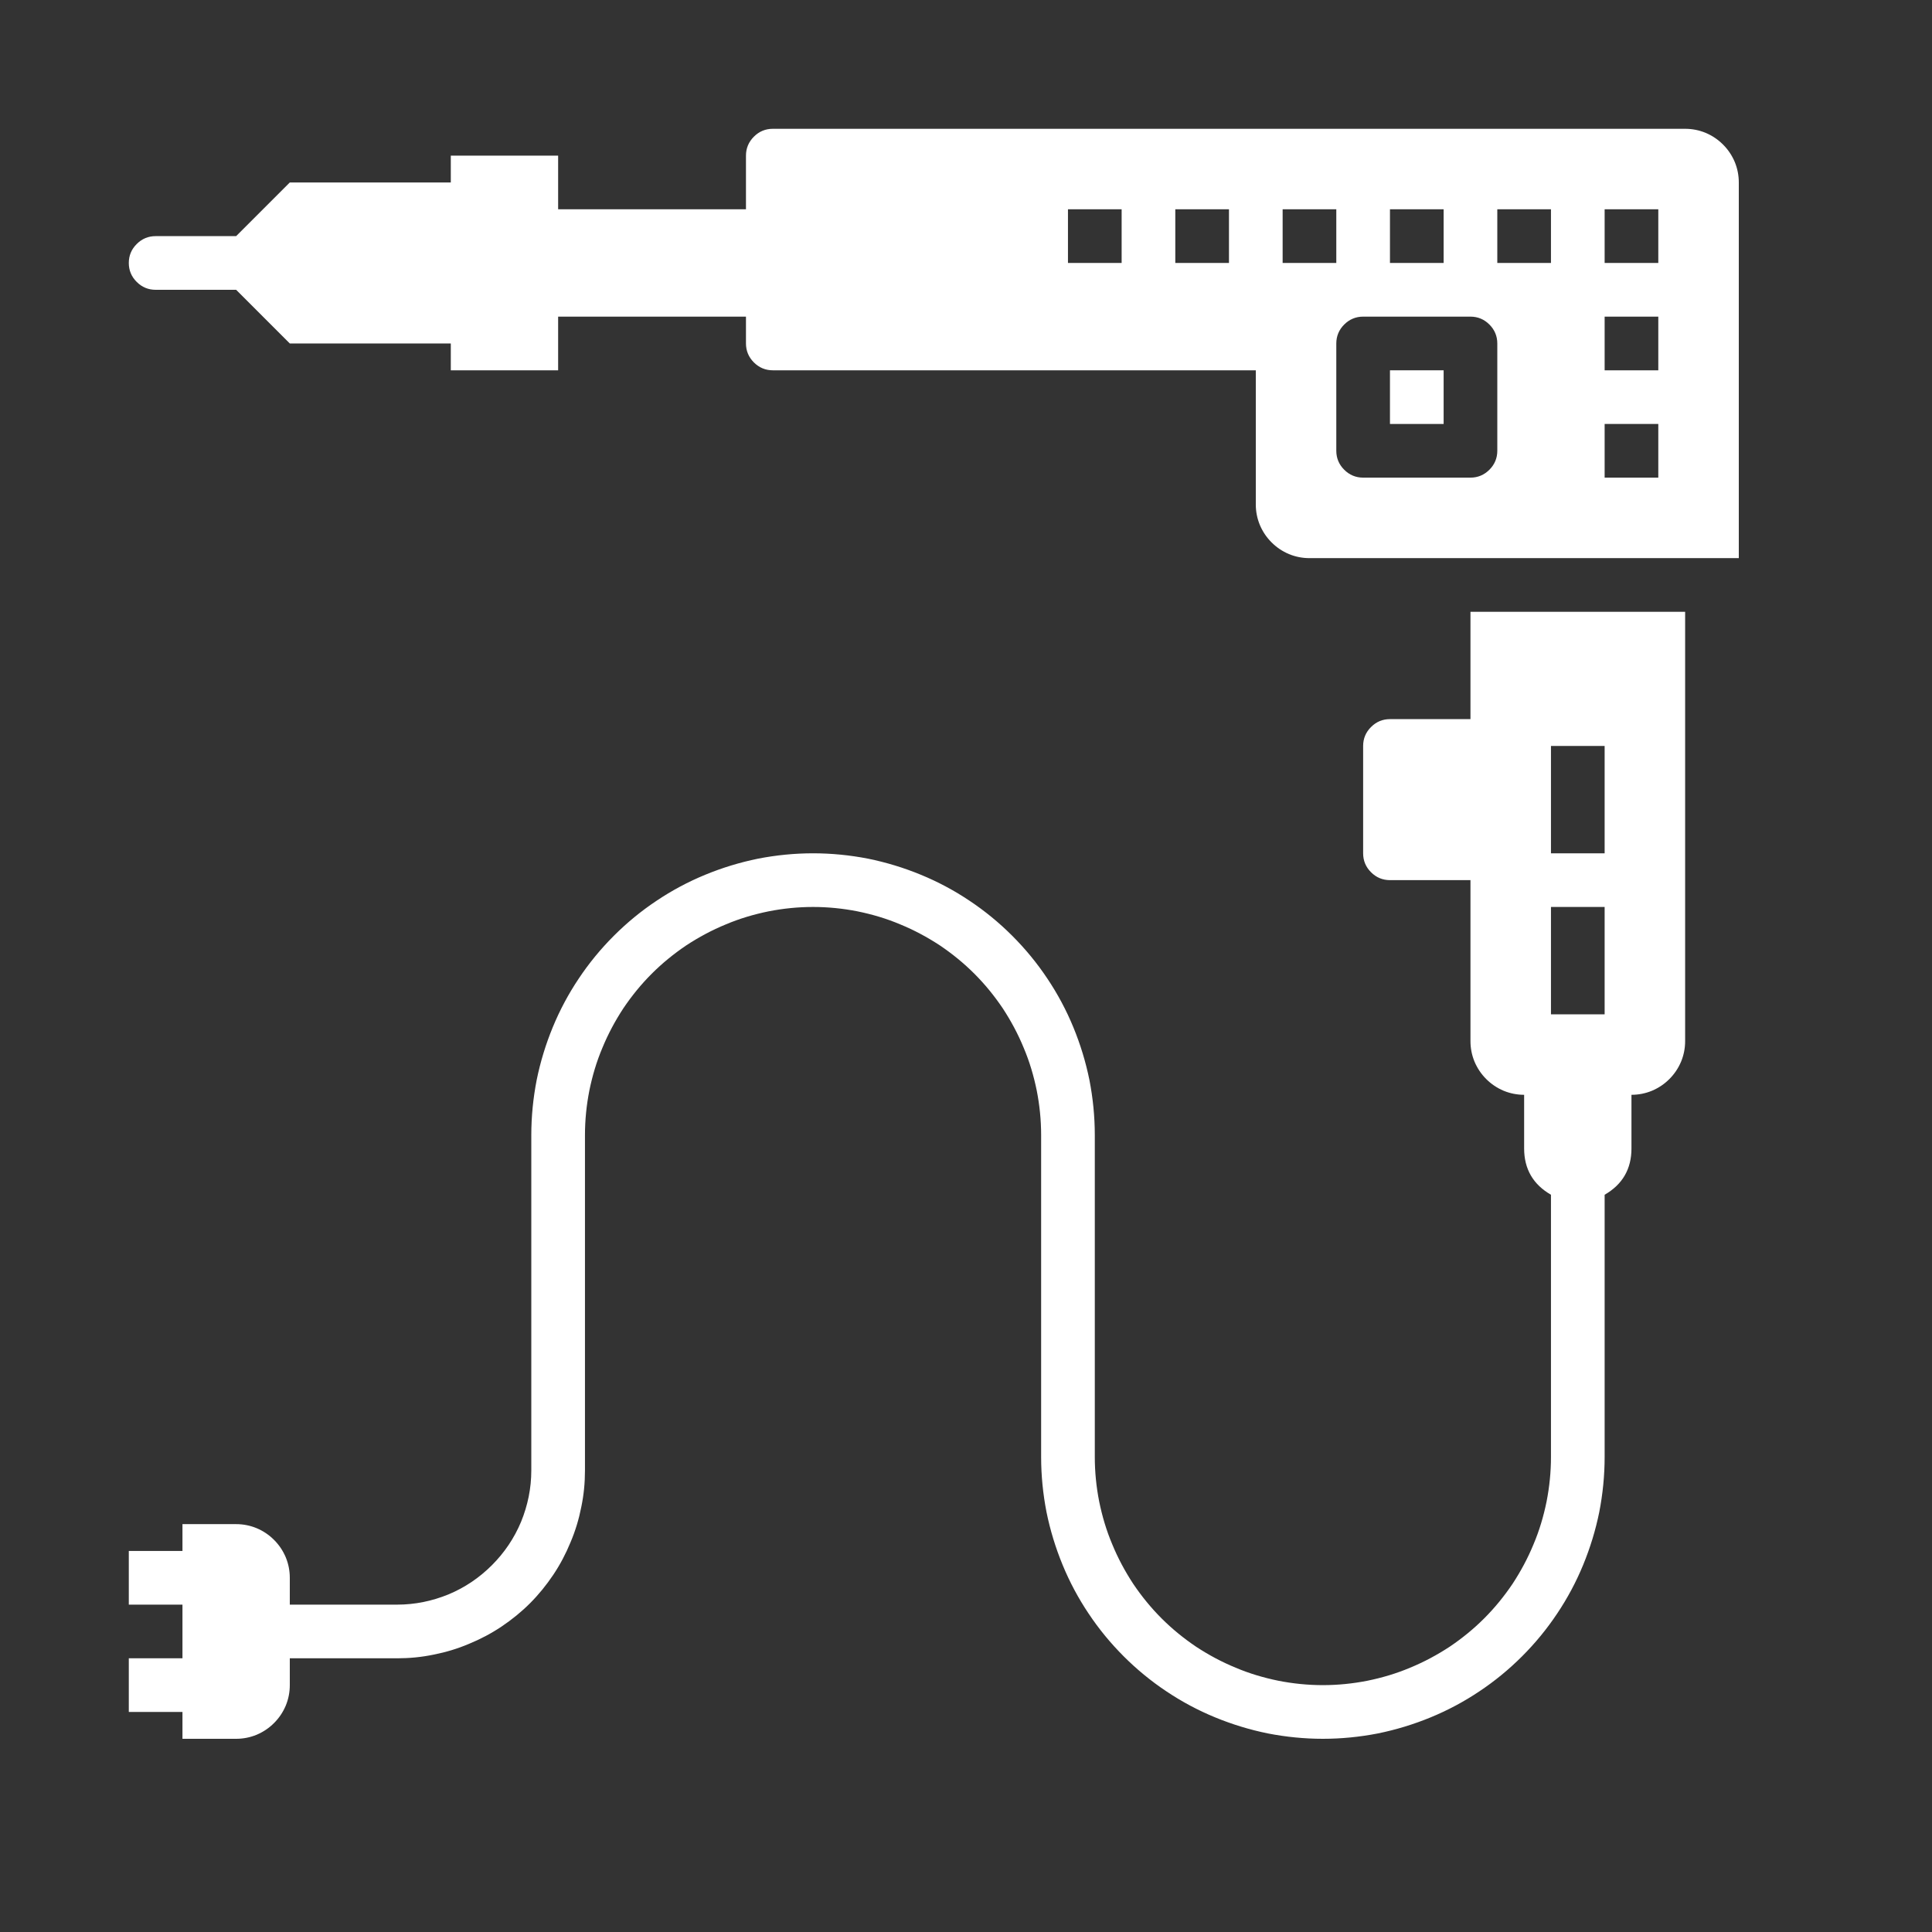 <?xml version="1.0" encoding="UTF-8"?> <svg xmlns="http://www.w3.org/2000/svg" xmlns:xlink="http://www.w3.org/1999/xlink" width="60" zoomAndPan="magnify" viewBox="0 0 45 45" height="60" preserveAspectRatio="xMidYMid meet" version="1.0"><rect x="0" y="0" width="45" height="45" fill="#333333" stroke="none"/><defs><clipPath id="aab13b2e2f"><path d="M 3 3 L 40.5 3 L 40.5 13 L 3 13 Z M 3 3 " clip-rule="nonzero"></path></clipPath><clipPath id="2608004770"><path d="M 3 14 L 40 14 L 40 40.5 L 3 40.5 Z M 3 14 " clip-rule="nonzero"></path></clipPath></defs><path fill="#ffffff" d="M 32.375 8.625 L 33.625 8.625 L 33.625 9.875 L 32.375 9.875 Z M 32.375 8.625 " fill-opacity="1" fill-rule="nonzero"></path><g clip-path="url(#aab13b2e2f)"><path fill="#ffffff" d="M 39.25 3 L 18 3 C 17.828 3 17.68 3.062 17.559 3.184 C 17.438 3.305 17.375 3.453 17.375 3.625 L 17.375 4.875 L 13 4.875 L 13 3.625 L 10.5 3.625 L 10.5 4.25 L 6.75 4.25 L 5.5 5.5 L 3.625 5.5 C 3.453 5.5 3.305 5.562 3.184 5.684 C 3.062 5.805 3 5.953 3 6.125 C 3 6.297 3.062 6.445 3.184 6.566 C 3.305 6.688 3.453 6.75 3.625 6.75 L 5.5 6.75 L 6.75 8 L 10.5 8 L 10.5 8.625 L 13 8.625 L 13 7.375 L 17.375 7.375 L 17.375 8 C 17.375 8.172 17.438 8.32 17.559 8.441 C 17.68 8.562 17.828 8.625 18 8.625 L 29.25 8.625 L 29.25 11.75 C 29.25 11.914 29.281 12.074 29.344 12.227 C 29.41 12.383 29.5 12.516 29.617 12.633 C 29.734 12.75 29.867 12.84 30.023 12.906 C 30.176 12.969 30.336 13 30.5 13 L 40.5 13 L 40.5 4.25 C 40.5 4.086 40.469 3.926 40.406 3.773 C 40.34 3.617 40.25 3.484 40.133 3.367 C 40.016 3.25 39.883 3.16 39.727 3.094 C 39.574 3.031 39.414 3 39.25 3 Z M 26.125 6.125 L 24.875 6.125 L 24.875 4.875 L 26.125 4.875 Z M 28.625 6.125 L 27.375 6.125 L 27.375 4.875 L 28.625 4.875 Z M 32.375 4.875 L 33.625 4.875 L 33.625 6.125 L 32.375 6.125 Z M 29.875 6.125 L 29.875 4.875 L 31.125 4.875 L 31.125 6.125 Z M 34.875 10.5 C 34.875 10.672 34.812 10.82 34.691 10.941 C 34.57 11.062 34.422 11.125 34.25 11.125 L 31.75 11.125 C 31.578 11.125 31.43 11.062 31.309 10.941 C 31.188 10.82 31.125 10.672 31.125 10.5 L 31.125 8 C 31.125 7.828 31.188 7.68 31.309 7.559 C 31.43 7.438 31.578 7.375 31.75 7.375 L 34.25 7.375 C 34.422 7.375 34.57 7.438 34.691 7.559 C 34.812 7.68 34.875 7.828 34.875 8 Z M 36.125 6.125 L 34.875 6.125 L 34.875 4.875 L 36.125 4.875 Z M 38.625 11.125 L 37.375 11.125 L 37.375 9.875 L 38.625 9.875 Z M 38.625 8.625 L 37.375 8.625 L 37.375 7.375 L 38.625 7.375 Z M 38.625 6.125 L 37.375 6.125 L 37.375 4.875 L 38.625 4.875 Z M 38.625 6.125 " fill-opacity="1" fill-rule="nonzero"></path></g><g clip-path="url(#2608004770)"><path fill="#ffffff" d="M 34.25 16.75 L 32.375 16.75 C 32.203 16.75 32.055 16.812 31.934 16.934 C 31.812 17.055 31.75 17.203 31.75 17.375 L 31.75 19.875 C 31.75 20.047 31.812 20.195 31.934 20.316 C 32.055 20.438 32.203 20.5 32.375 20.5 L 34.25 20.5 L 34.25 24.25 C 34.25 24.414 34.281 24.574 34.344 24.727 C 34.41 24.883 34.5 25.016 34.617 25.133 C 34.734 25.25 34.867 25.34 35.023 25.406 C 35.176 25.469 35.336 25.5 35.5 25.5 L 35.5 26.75 C 35.5 27.23 35.711 27.59 36.125 27.828 L 36.125 33.938 C 36.125 34.285 36.09 34.633 36.023 34.973 C 35.953 35.316 35.855 35.648 35.719 35.969 C 35.586 36.293 35.422 36.598 35.23 36.891 C 35.035 37.18 34.816 37.449 34.57 37.695 C 34.324 37.941 34.055 38.16 33.766 38.355 C 33.473 38.547 33.168 38.711 32.844 38.844 C 32.523 38.98 32.191 39.078 31.848 39.148 C 31.508 39.215 31.16 39.25 30.812 39.25 C 30.465 39.25 30.117 39.215 29.777 39.148 C 29.434 39.078 29.102 38.98 28.781 38.844 C 28.457 38.711 28.152 38.547 27.859 38.355 C 27.57 38.16 27.301 37.941 27.055 37.695 C 26.809 37.449 26.59 37.18 26.395 36.891 C 26.203 36.598 26.039 36.293 25.906 35.969 C 25.77 35.648 25.672 35.316 25.602 34.973 C 25.535 34.633 25.5 34.285 25.5 33.938 L 25.5 26.438 C 25.5 26.008 25.457 25.578 25.375 25.156 C 25.289 24.734 25.164 24.324 25 23.926 C 24.836 23.527 24.633 23.148 24.395 22.793 C 24.156 22.434 23.883 22.102 23.578 21.797 C 23.273 21.492 22.941 21.219 22.582 20.98 C 22.227 20.742 21.848 20.539 21.449 20.375 C 21.051 20.211 20.641 20.086 20.219 20 C 19.797 19.918 19.367 19.875 18.938 19.875 C 18.508 19.875 18.078 19.918 17.656 20 C 17.234 20.086 16.824 20.211 16.426 20.375 C 16.027 20.539 15.648 20.742 15.293 20.98 C 14.934 21.219 14.602 21.492 14.297 21.797 C 13.992 22.102 13.719 22.434 13.48 22.793 C 13.242 23.148 13.039 23.527 12.875 23.926 C 12.711 24.324 12.586 24.734 12.5 25.156 C 12.418 25.578 12.375 26.008 12.375 26.438 L 12.375 34.25 C 12.375 34.664 12.293 35.062 12.137 35.445 C 11.977 35.828 11.75 36.164 11.457 36.457 C 11.164 36.75 10.828 36.977 10.445 37.137 C 10.062 37.293 9.664 37.375 9.25 37.375 L 6.75 37.375 L 6.75 36.75 C 6.75 36.586 6.719 36.426 6.656 36.273 C 6.59 36.117 6.5 35.984 6.383 35.867 C 6.266 35.75 6.133 35.66 5.977 35.594 C 5.824 35.531 5.664 35.5 5.5 35.5 L 4.25 35.5 L 4.25 36.125 L 3 36.125 L 3 37.375 L 4.25 37.375 L 4.25 38.625 L 3 38.625 L 3 39.875 L 4.25 39.875 L 4.25 40.5 L 5.5 40.5 C 5.664 40.5 5.824 40.469 5.977 40.406 C 6.133 40.34 6.266 40.25 6.383 40.133 C 6.5 40.016 6.59 39.883 6.656 39.727 C 6.719 39.574 6.75 39.414 6.75 39.25 L 6.75 38.625 L 9.25 38.625 C 9.539 38.625 9.82 38.598 10.102 38.539 C 10.383 38.484 10.656 38.402 10.922 38.289 C 11.188 38.18 11.441 38.047 11.68 37.887 C 11.918 37.727 12.141 37.547 12.344 37.344 C 12.547 37.141 12.727 36.918 12.887 36.68 C 13.047 36.441 13.18 36.188 13.289 35.922 C 13.402 35.656 13.484 35.383 13.539 35.102 C 13.598 34.82 13.625 34.539 13.625 34.25 L 13.625 26.438 C 13.625 26.09 13.66 25.742 13.727 25.402 C 13.797 25.059 13.895 24.727 14.031 24.406 C 14.164 24.082 14.328 23.777 14.52 23.484 C 14.715 23.195 14.934 22.926 15.18 22.68 C 15.426 22.434 15.695 22.215 15.984 22.02 C 16.277 21.828 16.582 21.664 16.906 21.531 C 17.227 21.395 17.559 21.297 17.902 21.227 C 18.242 21.16 18.59 21.125 18.938 21.125 C 19.285 21.125 19.633 21.16 19.973 21.227 C 20.316 21.297 20.648 21.395 20.969 21.531 C 21.293 21.664 21.598 21.828 21.891 22.02 C 22.18 22.215 22.449 22.434 22.695 22.68 C 22.941 22.926 23.16 23.195 23.355 23.484 C 23.547 23.777 23.711 24.082 23.844 24.406 C 23.98 24.727 24.078 25.059 24.148 25.402 C 24.215 25.742 24.25 26.09 24.25 26.438 L 24.25 33.938 C 24.25 34.367 24.293 34.797 24.375 35.219 C 24.461 35.641 24.586 36.051 24.75 36.449 C 24.914 36.848 25.117 37.227 25.355 37.582 C 25.594 37.941 25.867 38.273 26.172 38.578 C 26.477 38.883 26.809 39.156 27.168 39.395 C 27.523 39.633 27.902 39.836 28.301 40 C 28.699 40.164 29.109 40.289 29.531 40.375 C 29.953 40.457 30.383 40.5 30.812 40.5 C 31.242 40.5 31.672 40.457 32.094 40.375 C 32.516 40.289 32.926 40.164 33.324 40 C 33.723 39.836 34.102 39.633 34.457 39.395 C 34.816 39.156 35.148 38.883 35.453 38.578 C 35.758 38.273 36.031 37.941 36.27 37.582 C 36.508 37.227 36.711 36.848 36.875 36.449 C 37.039 36.051 37.164 35.641 37.25 35.219 C 37.332 34.797 37.375 34.367 37.375 33.938 L 37.375 27.828 C 37.789 27.59 38 27.23 38 26.75 L 38 25.5 C 38.164 25.5 38.324 25.469 38.477 25.406 C 38.633 25.34 38.766 25.25 38.883 25.133 C 39 25.016 39.09 24.883 39.156 24.727 C 39.219 24.574 39.25 24.414 39.25 24.25 L 39.25 14.25 L 34.25 14.25 Z M 36.125 17.375 L 37.375 17.375 L 37.375 19.875 L 36.125 19.875 Z M 36.125 21.125 L 37.375 21.125 L 37.375 23.625 L 36.125 23.625 Z M 36.125 21.125 " fill-opacity="1" fill-rule="nonzero"></path></g></svg> 
